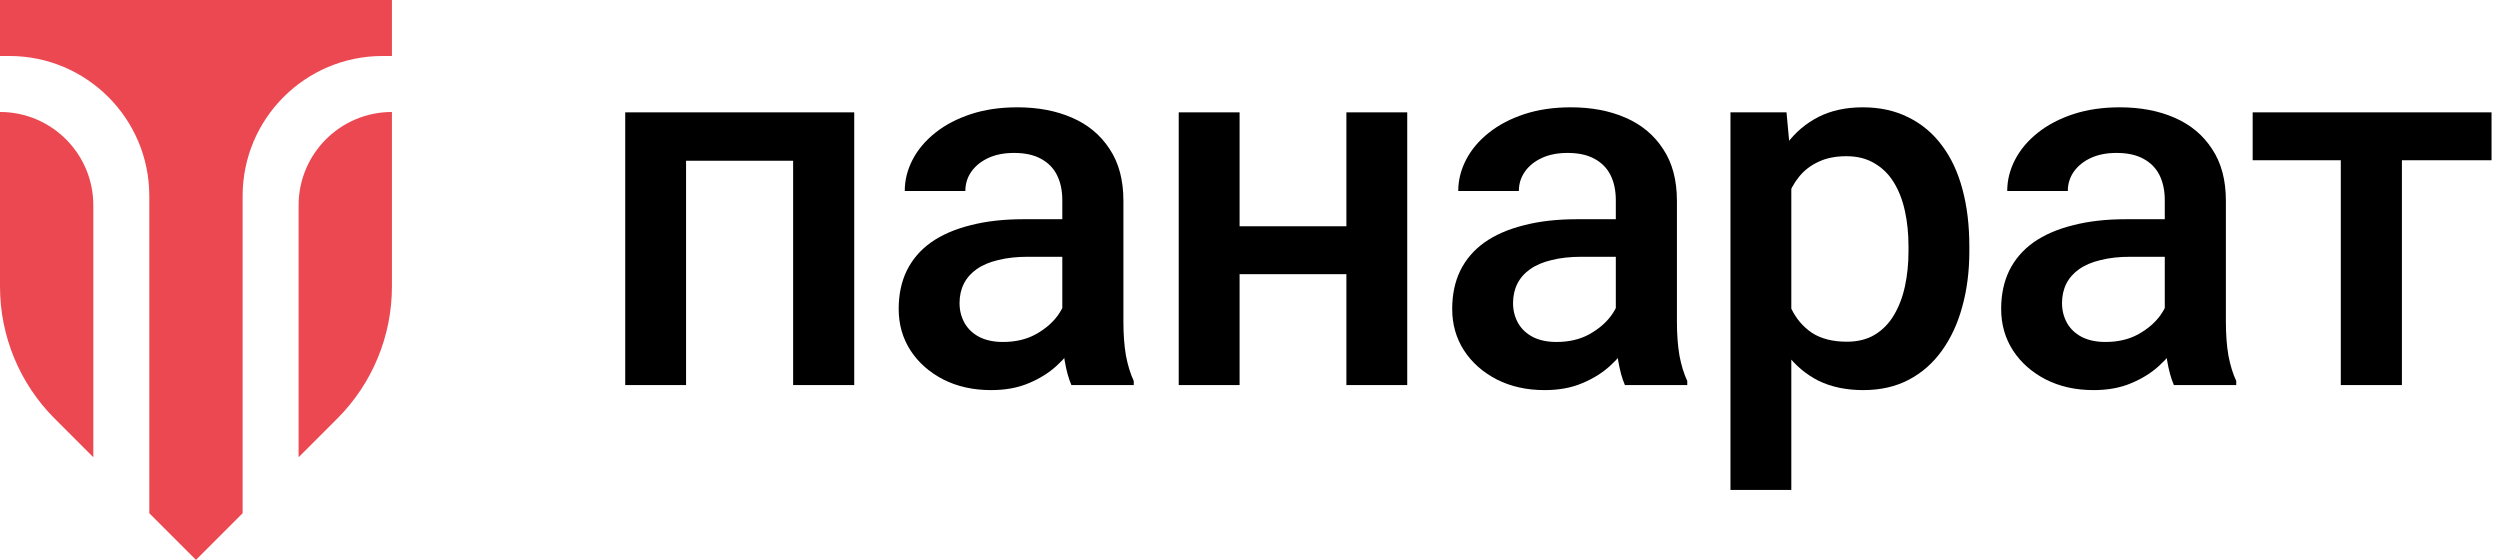 <?xml version="1.0" encoding="UTF-8"?> <svg xmlns="http://www.w3.org/2000/svg" width="192" height="43" viewBox="0 0 192 43" fill="none"> <path d="M61.94 8.629V12.345H51.585V8.629H61.94ZM52.69 8.629V29.573H48.017V8.629H52.69ZM65.605 8.629V29.573H60.913V8.629H65.605Z" fill="black"></path> <path d="M81.585 25.372V15.384C81.585 14.636 81.45 13.991 81.178 13.449C80.907 12.907 80.493 12.487 79.937 12.19C79.394 11.894 78.709 11.745 77.882 11.745C77.119 11.745 76.46 11.874 75.903 12.132C75.348 12.39 74.915 12.739 74.604 13.178C74.294 13.616 74.139 14.113 74.139 14.668H69.485C69.485 13.842 69.685 13.042 70.086 12.268C70.487 11.494 71.068 10.803 71.831 10.197C72.594 9.59 73.505 9.113 74.566 8.764C75.626 8.416 76.815 8.242 78.134 8.242C79.711 8.242 81.107 8.506 82.322 9.035C83.551 9.564 84.514 10.364 85.212 11.435C85.923 12.494 86.278 13.823 86.278 15.423V24.733C86.278 25.689 86.343 26.547 86.472 27.308C86.615 28.056 86.815 28.708 87.073 29.263V29.573H82.284C82.064 29.069 81.889 28.431 81.76 27.656C81.644 26.869 81.585 26.108 81.585 25.372ZM82.264 16.836L82.303 19.72H78.948C78.082 19.72 77.319 19.804 76.66 19.972C76.001 20.127 75.451 20.359 75.011 20.669C74.572 20.978 74.242 21.353 74.022 21.791C73.803 22.23 73.693 22.727 73.693 23.282C73.693 23.837 73.822 24.346 74.081 24.811C74.339 25.263 74.714 25.617 75.205 25.876C75.71 26.134 76.317 26.263 77.028 26.263C77.985 26.263 78.819 26.069 79.53 25.682C80.254 25.282 80.823 24.798 81.236 24.23C81.65 23.65 81.87 23.101 81.896 22.585L83.408 24.656C83.253 25.185 82.988 25.753 82.613 26.36C82.238 26.966 81.747 27.547 81.139 28.102C80.545 28.644 79.827 29.089 78.987 29.437C78.159 29.786 77.203 29.96 76.117 29.96C74.746 29.96 73.525 29.689 72.452 29.147C71.379 28.592 70.538 27.85 69.931 26.921C69.323 25.979 69.019 24.914 69.019 23.727C69.019 22.617 69.226 21.637 69.64 20.785C70.067 19.92 70.687 19.198 71.501 18.617C72.329 18.036 73.337 17.597 74.527 17.301C75.716 16.991 77.073 16.836 78.599 16.836H82.264Z" fill="black"></path> <path d="M104.702 17.378V21.056H93.842V17.378H104.702ZM95.2 8.629V29.573H90.526V8.629H95.2ZM108.076 8.629V29.573H103.403V8.629H108.076Z" fill="black"></path> <path d="M124.095 25.372V15.384C124.095 14.636 123.959 13.991 123.688 13.449C123.416 12.907 123.003 12.487 122.447 12.19C121.904 11.894 121.218 11.745 120.391 11.745C119.628 11.745 118.969 11.874 118.413 12.132C117.857 12.39 117.424 12.739 117.114 13.178C116.804 13.616 116.648 14.113 116.648 14.668H111.994C111.994 13.842 112.195 13.042 112.595 12.268C112.996 11.494 113.578 10.803 114.341 10.197C115.103 9.59 116.015 9.113 117.075 8.764C118.135 8.416 119.325 8.242 120.643 8.242C122.22 8.242 123.617 8.506 124.832 9.035C126.06 9.564 127.023 10.364 127.721 11.435C128.432 12.494 128.788 13.823 128.788 15.423V24.733C128.788 25.689 128.853 26.547 128.982 27.308C129.124 28.056 129.324 28.708 129.583 29.263V29.573H124.793C124.573 29.069 124.399 28.431 124.27 27.656C124.153 26.869 124.095 26.108 124.095 25.372ZM124.774 16.836L124.813 19.72H121.458C120.591 19.72 119.829 19.804 119.169 19.972C118.51 20.127 117.961 20.359 117.521 20.669C117.081 20.978 116.752 21.353 116.532 21.791C116.312 22.23 116.202 22.727 116.202 23.282C116.202 23.837 116.332 24.346 116.59 24.811C116.849 25.263 117.224 25.617 117.715 25.876C118.219 26.134 118.827 26.263 119.538 26.263C120.495 26.263 121.328 26.069 122.039 25.682C122.763 25.282 123.332 24.798 123.746 24.23C124.16 23.65 124.379 23.101 124.405 22.585L125.918 24.656C125.763 25.185 125.498 25.753 125.123 26.36C124.748 26.966 124.257 27.547 123.649 28.102C123.054 28.644 122.337 29.089 121.496 29.437C120.669 29.786 119.712 29.96 118.626 29.96C117.256 29.96 116.034 29.689 114.961 29.147C113.888 28.592 113.048 27.85 112.44 26.921C111.833 25.979 111.529 24.914 111.529 23.727C111.529 22.617 111.736 21.637 112.149 20.785C112.576 19.92 113.197 19.198 114.011 18.617C114.838 18.036 115.847 17.597 117.036 17.301C118.226 16.991 119.583 16.836 121.109 16.836H124.774Z" fill="black"></path> <path d="M137.573 12.655V37.625H132.9V8.629H137.205L137.573 12.655ZM151.245 18.907V19.314C151.245 20.836 151.064 22.249 150.702 23.553C150.353 24.843 149.829 25.972 149.131 26.94C148.446 27.895 147.599 28.637 146.591 29.166C145.583 29.695 144.419 29.96 143.1 29.96C141.795 29.96 140.65 29.721 139.668 29.244C138.698 28.753 137.877 28.063 137.205 27.172C136.533 26.282 135.99 25.237 135.576 24.037C135.175 22.824 134.891 21.494 134.723 20.049V18.481C134.891 16.946 135.175 15.552 135.576 14.3C135.99 13.049 136.533 11.971 137.205 11.068C137.877 10.165 138.698 9.468 139.668 8.977C140.637 8.487 141.769 8.242 143.062 8.242C144.38 8.242 145.55 8.5 146.572 9.016C147.593 9.519 148.453 10.242 149.151 11.184C149.849 12.113 150.372 13.236 150.721 14.552C151.071 15.855 151.245 17.307 151.245 18.907ZM146.572 19.314V18.907C146.572 17.939 146.481 17.043 146.3 16.217C146.119 15.378 145.835 14.642 145.447 14.01C145.059 13.378 144.561 12.887 143.954 12.539C143.359 12.178 142.641 11.997 141.801 11.997C140.974 11.997 140.263 12.139 139.668 12.423C139.073 12.694 138.575 13.074 138.175 13.565C137.774 14.055 137.464 14.629 137.244 15.287C137.024 15.933 136.869 16.636 136.778 17.397V21.153C136.934 22.082 137.199 22.933 137.573 23.708C137.948 24.482 138.478 25.101 139.164 25.566C139.862 26.017 140.754 26.243 141.84 26.243C142.68 26.243 143.398 26.063 143.992 25.701C144.587 25.34 145.072 24.843 145.447 24.211C145.835 23.566 146.119 22.824 146.3 21.985C146.481 21.146 146.572 20.256 146.572 19.314Z" fill="black"></path> <path d="M166.255 25.372V15.384C166.255 14.636 166.12 13.991 165.848 13.449C165.577 12.907 165.163 12.487 164.607 12.19C164.064 11.894 163.379 11.745 162.552 11.745C161.789 11.745 161.129 11.874 160.574 12.132C160.018 12.39 159.585 12.739 159.274 13.178C158.964 13.616 158.809 14.113 158.809 14.668H154.155C154.155 13.842 154.355 13.042 154.756 12.268C155.157 11.494 155.738 10.803 156.501 10.197C157.264 9.59 158.175 9.113 159.235 8.764C160.296 8.416 161.485 8.242 162.804 8.242C164.381 8.242 165.777 8.506 166.992 9.035C168.221 9.564 169.184 10.364 169.882 11.435C170.593 12.494 170.948 13.823 170.948 15.423V24.733C170.948 25.689 171.013 26.547 171.142 27.308C171.285 28.056 171.485 28.708 171.744 29.263V29.573H166.954C166.734 29.069 166.559 28.431 166.43 27.656C166.314 26.869 166.255 26.108 166.255 25.372ZM166.934 16.836L166.973 19.72H163.618C162.752 19.72 161.989 19.804 161.33 19.972C160.671 20.127 160.121 20.359 159.681 20.669C159.242 20.978 158.912 21.353 158.692 21.791C158.473 22.23 158.363 22.727 158.363 23.282C158.363 23.837 158.492 24.346 158.751 24.811C159.009 25.263 159.384 25.617 159.875 25.876C160.38 26.134 160.987 26.263 161.698 26.263C162.655 26.263 163.489 26.069 164.2 25.682C164.924 25.282 165.493 24.798 165.906 24.23C166.32 23.65 166.54 23.101 166.566 22.585L168.078 24.656C167.923 25.185 167.658 25.753 167.283 26.36C166.908 26.966 166.417 27.547 165.809 28.102C165.215 28.644 164.497 29.089 163.657 29.437C162.83 29.786 161.873 29.96 160.787 29.96C159.416 29.96 158.195 29.689 157.122 29.147C156.049 28.592 155.208 27.85 154.601 26.921C153.993 25.979 153.689 24.914 153.689 23.727C153.689 22.617 153.896 21.637 154.31 20.785C154.736 19.92 155.357 19.198 156.171 18.617C156.999 18.036 158.007 17.597 159.197 17.301C160.386 16.991 161.744 16.836 163.269 16.836H166.934Z" fill="black"></path> <path d="M184.466 8.629V29.573H179.773V8.629H184.466ZM191.35 8.629V12.307H173.005V8.629H191.35Z" fill="black"></path> <path d="M30.1 0H0V4.3H0.717C6.654 4.3 11.467 9.113 11.467 15.05V39.417L15.05 43L18.633 39.417V15.05C18.633 9.113 23.446 4.3 29.383 4.3H30.1V0Z" fill="#EB4852"></path> <path d="M7.167 15.767C7.167 11.809 3.958 8.6 0 8.6V22.013C0 25.814 1.51 29.46 4.198 32.148L7.167 35.117V15.767Z" fill="#EB4852"></path> <path d="M30.1 8.6V22.013C30.1 25.814 28.59 29.46 25.902 32.148L22.933 35.117V15.767C22.933 11.809 26.142 8.6 30.1 8.6Z" fill="#EB4852"></path> </svg> 